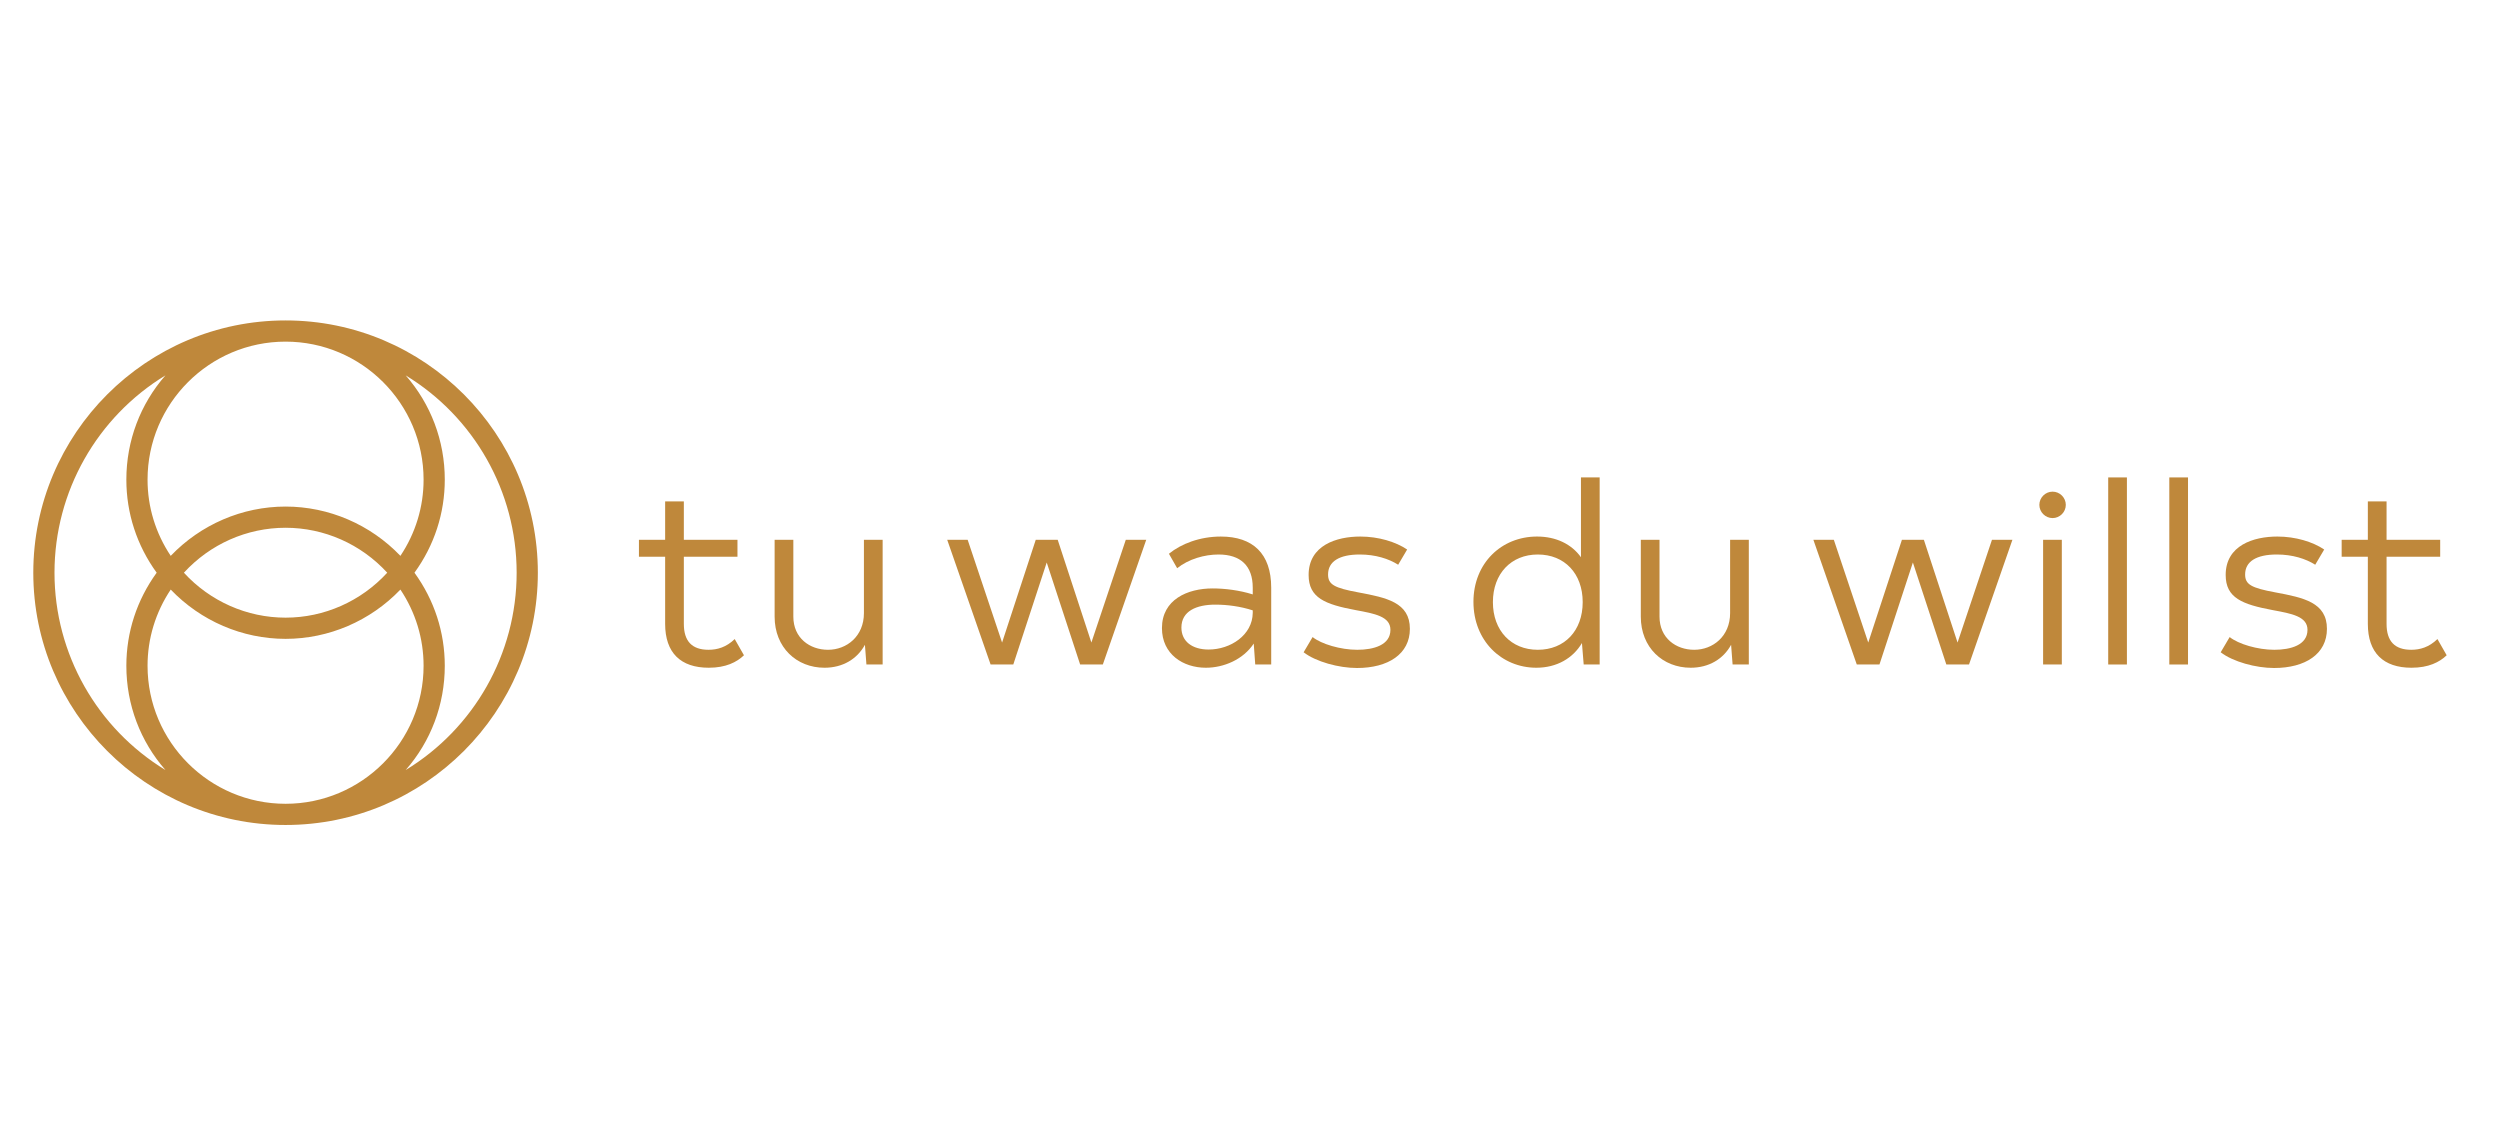 <?xml version="1.0" encoding="utf-8"?>
<!-- Generator: Adobe Illustrator 15.0.0, SVG Export Plug-In . SVG Version: 6.00 Build 0)  -->
<!DOCTYPE svg PUBLIC "-//W3C//DTD SVG 1.1//EN" "http://www.w3.org/Graphics/SVG/1.1/DTD/svg11.dtd">
<svg version="1.1" id="Ebene_1" xmlns="http://www.w3.org/2000/svg" xmlns:xlink="http://www.w3.org/1999/xlink" x="0px" y="0px"
	 width="963.78px" height="442.2px" viewBox="0 0 963.78 442.2" enable-background="new 0 0 963.78 442.2" xml:space="preserve">
<path fill="#BF883B" d="M110.09,123.53c-53.627,0-97.255,43.628-97.255,97.255c0,53.628,43.628,97.257,97.255,97.257
	c53.627,0,97.257-43.629,97.257-97.257C207.347,167.159,163.717,123.53,110.09,123.53z M149.282,220.787
	c-10.103,11.028-24.302,17.327-39.192,17.327c-14.889,0-29.088-6.299-39.192-17.327c10.102-11.032,24.3-17.328,39.192-17.328
	S139.181,209.755,149.282,220.787z M154.363,214.29c-11.587-12.104-27.601-19.004-44.273-19.004s-32.687,6.9-44.273,19.003
	c-5.851-8.767-8.933-18.878-8.933-29.379c0-29.338,23.868-53.206,53.207-53.206c29.338,0,53.207,23.868,53.207,53.206
	C163.296,195.412,160.214,205.524,154.363,214.29z M48.71,184.909c0,12.95,4.036,25.327,11.688,35.878
	c-7.652,10.553-11.688,22.928-11.688,35.88c0,15.007,5.383,29.122,15.073,40.19c-26.325-16.038-42.776-44.725-42.776-76.072
	s16.451-60.034,42.776-76.072C54.093,155.781,48.71,169.898,48.71,184.909z M65.816,227.285
	c11.587,12.103,27.601,19.002,44.273,19.002s32.687-6.899,44.273-19.002c5.851,8.77,8.933,18.882,8.933,29.382
	c0,29.334-23.869,53.202-53.207,53.202c-29.339,0-53.207-23.868-53.207-53.202C56.883,246.167,59.965,236.055,65.816,227.285z
	 M171.469,256.667c0-12.952-4.037-25.327-11.688-35.88c7.652-10.551,11.688-22.928,11.688-35.878
	c0-15.011-5.383-29.13-15.073-40.195c26.328,16.038,42.777,44.727,42.777,76.072c0,31.347-16.449,60.034-42.777,76.072
	C166.086,285.794,171.469,271.678,171.469,256.667z"/>
<path fill="#BF883B" d="M286.804,252.615c-2.79,2.689-7.022,4.806-13.559,4.806c-10.867,0-16.826-5.769-16.826-16.921v-25.869
	h-10.101v-6.538h10.101v-14.809h7.211v14.809h20.672v6.538H263.63V240.5c0,6.729,3.172,9.999,9.518,9.999
	c3.367,0,6.828-0.963,10.094-4.134L286.804,252.615z"/>
<path fill="#BF883B" d="M340.269,208.094v48.077h-6.252l-0.577-7.593c-2.981,5.479-8.559,8.843-15.578,8.843
	c-10.769,0-19.234-7.787-19.234-19.71v-29.617h7.214v29.617c0,8.271,6.348,12.788,13.364,12.788c7.213,0,13.85-5.195,13.85-14.136
	v-28.27H340.269z"/>
<path fill="#BF883B" d="M441.889,208.094l-16.732,48.077h-8.75l-12.884-39.327l-12.885,39.327h-8.75l-16.731-48.077h7.885
	l13.271,39.617l12.982-39.617h8.458l12.986,39.617l13.267-39.617H441.889z"/>
<path fill="#BF883B" d="M490.066,226.558v29.613h-6.157l-0.577-8.076c-4.038,6.153-11.537,9.326-18.46,9.326
	c-8.753,0-16.927-5.191-16.927-15.288c0-10.96,9.81-15.287,19.522-15.287c4.616,0,10.29,0.671,15.481,2.307v-2.595
	c0-8.463-4.715-12.791-13.173-12.791c-5.388,0-11.542,1.731-15.965,5.289l-3.173-5.577c4.712-3.846,11.926-6.634,20.004-6.634
	C482.949,206.844,490.066,213.382,490.066,226.558z M482.949,236.271v-0.967c-4.715-1.536-9.812-2.21-14.425-2.21
	c-7.307,0-13.076,2.499-13.076,8.847c0,5.384,4.229,8.462,10.48,8.462C474.391,250.402,482.849,244.825,482.949,236.271z"/>
<path fill="#BF883B" d="M502.562,251.462l3.462-5.869c3.367,2.696,10.771,4.906,17.219,4.906c6.344,0,12.783-1.827,12.783-7.693
	c0-5.191-6.15-6.248-13.361-7.596c-11.833-2.214-18.177-4.712-18.177-13.558c0-11.442,10.772-14.808,19.907-14.808
	c7.016,0,13.649,2.019,18.077,5l-3.461,5.865c-3.656-2.309-8.753-3.943-14.811-3.943c-7.888,0-12.215,2.693-12.215,7.693
	c0,3.847,2.308,5.191,11.732,6.922c10.771,2.019,19.807,3.846,19.807,14.038c0,9.713-8.364,15.099-20.384,15.099
	C516.124,257.519,507.276,255.113,502.562,251.462z"/>
<path fill="#BF883B" d="M616.688,184.054v72.117h-6.157l-0.671-8.271c-3.462,5.869-9.713,9.521-17.593,9.521
	c-13.368,0-24.235-10.386-24.235-25.385c0-14.904,10.772-25.192,24.522-25.192c7.397,0,13.361,2.98,16.923,7.98v-30.771H616.688z
	 M610.148,232.132c0-11.057-7.016-18.365-17.305-18.365c-10.29,0-17.312,7.405-17.312,18.365c0,10.963,7.022,18.367,17.312,18.367
	C603.133,250.499,610.148,243.191,610.148,232.132z"/>
<path fill="#BF883B" d="M674.19,208.094v48.077h-6.252l-0.576-7.593c-2.984,5.479-8.559,8.843-15.581,8.843
	c-10.766,0-19.23-7.787-19.23-19.71v-29.617h7.212v29.617c0,8.271,6.352,12.788,13.367,12.788c7.21,0,13.85-5.195,13.85-14.136
	v-28.27H674.19z"/>
<path fill="#BF883B" d="M775.813,208.094l-16.733,48.077h-8.748l-12.892-39.327l-12.885,39.327h-8.745l-16.735-48.077h7.888
	l13.268,39.617l12.985-39.617h8.458l12.986,39.617l13.268-39.617H775.813z"/>
<path fill="#BF883B" d="M786.197,194.631c0-2.788,2.307-5.095,5.098-5.095s5.098,2.307,5.098,5.095c0,2.789-2.307,5.096-5.098,5.096
	S786.197,197.42,786.197,194.631z M794.856,256.171h-7.217v-48.077h7.217V256.171z"/>
<path fill="#BF883B" d="M812.739,184.054h7.21v72.117h-7.21V184.054z"/>
<path fill="#BF883B" d="M836.295,184.054h7.211v72.117h-7.211V184.054z"/>
<path fill="#BF883B" d="M856.102,251.462l3.461-5.869c3.367,2.696,10.771,4.906,17.211,4.906c6.352,0,12.791-1.827,12.791-7.693
	c0-5.191-6.151-6.248-13.368-7.596c-11.824-2.214-18.17-4.712-18.17-13.558c0-11.442,10.771-14.808,19.9-14.808
	c7.023,0,13.657,2.019,18.082,5l-3.46,5.865c-3.654-2.309-8.752-3.943-14.809-3.943c-7.889,0-12.215,2.693-12.215,7.693
	c0,3.847,2.309,5.191,11.73,6.922c10.772,2.019,19.808,3.846,19.808,14.038c0,9.713-8.364,15.099-20.384,15.099
	C869.664,257.519,860.816,255.113,856.102,251.462z"/>
<path fill="#BF883B" d="M943.223,252.615c-2.789,2.689-7.021,4.806-13.562,4.806c-10.865,0-16.829-5.769-16.829-16.921v-25.869
	h-10.094v-6.538h10.094v-14.809h7.217v14.809h20.672v6.538h-20.672V240.5c0,6.729,3.173,9.999,9.52,9.999
	c3.366,0,6.828-0.963,10.094-4.134L943.223,252.615z"/>
</svg>
